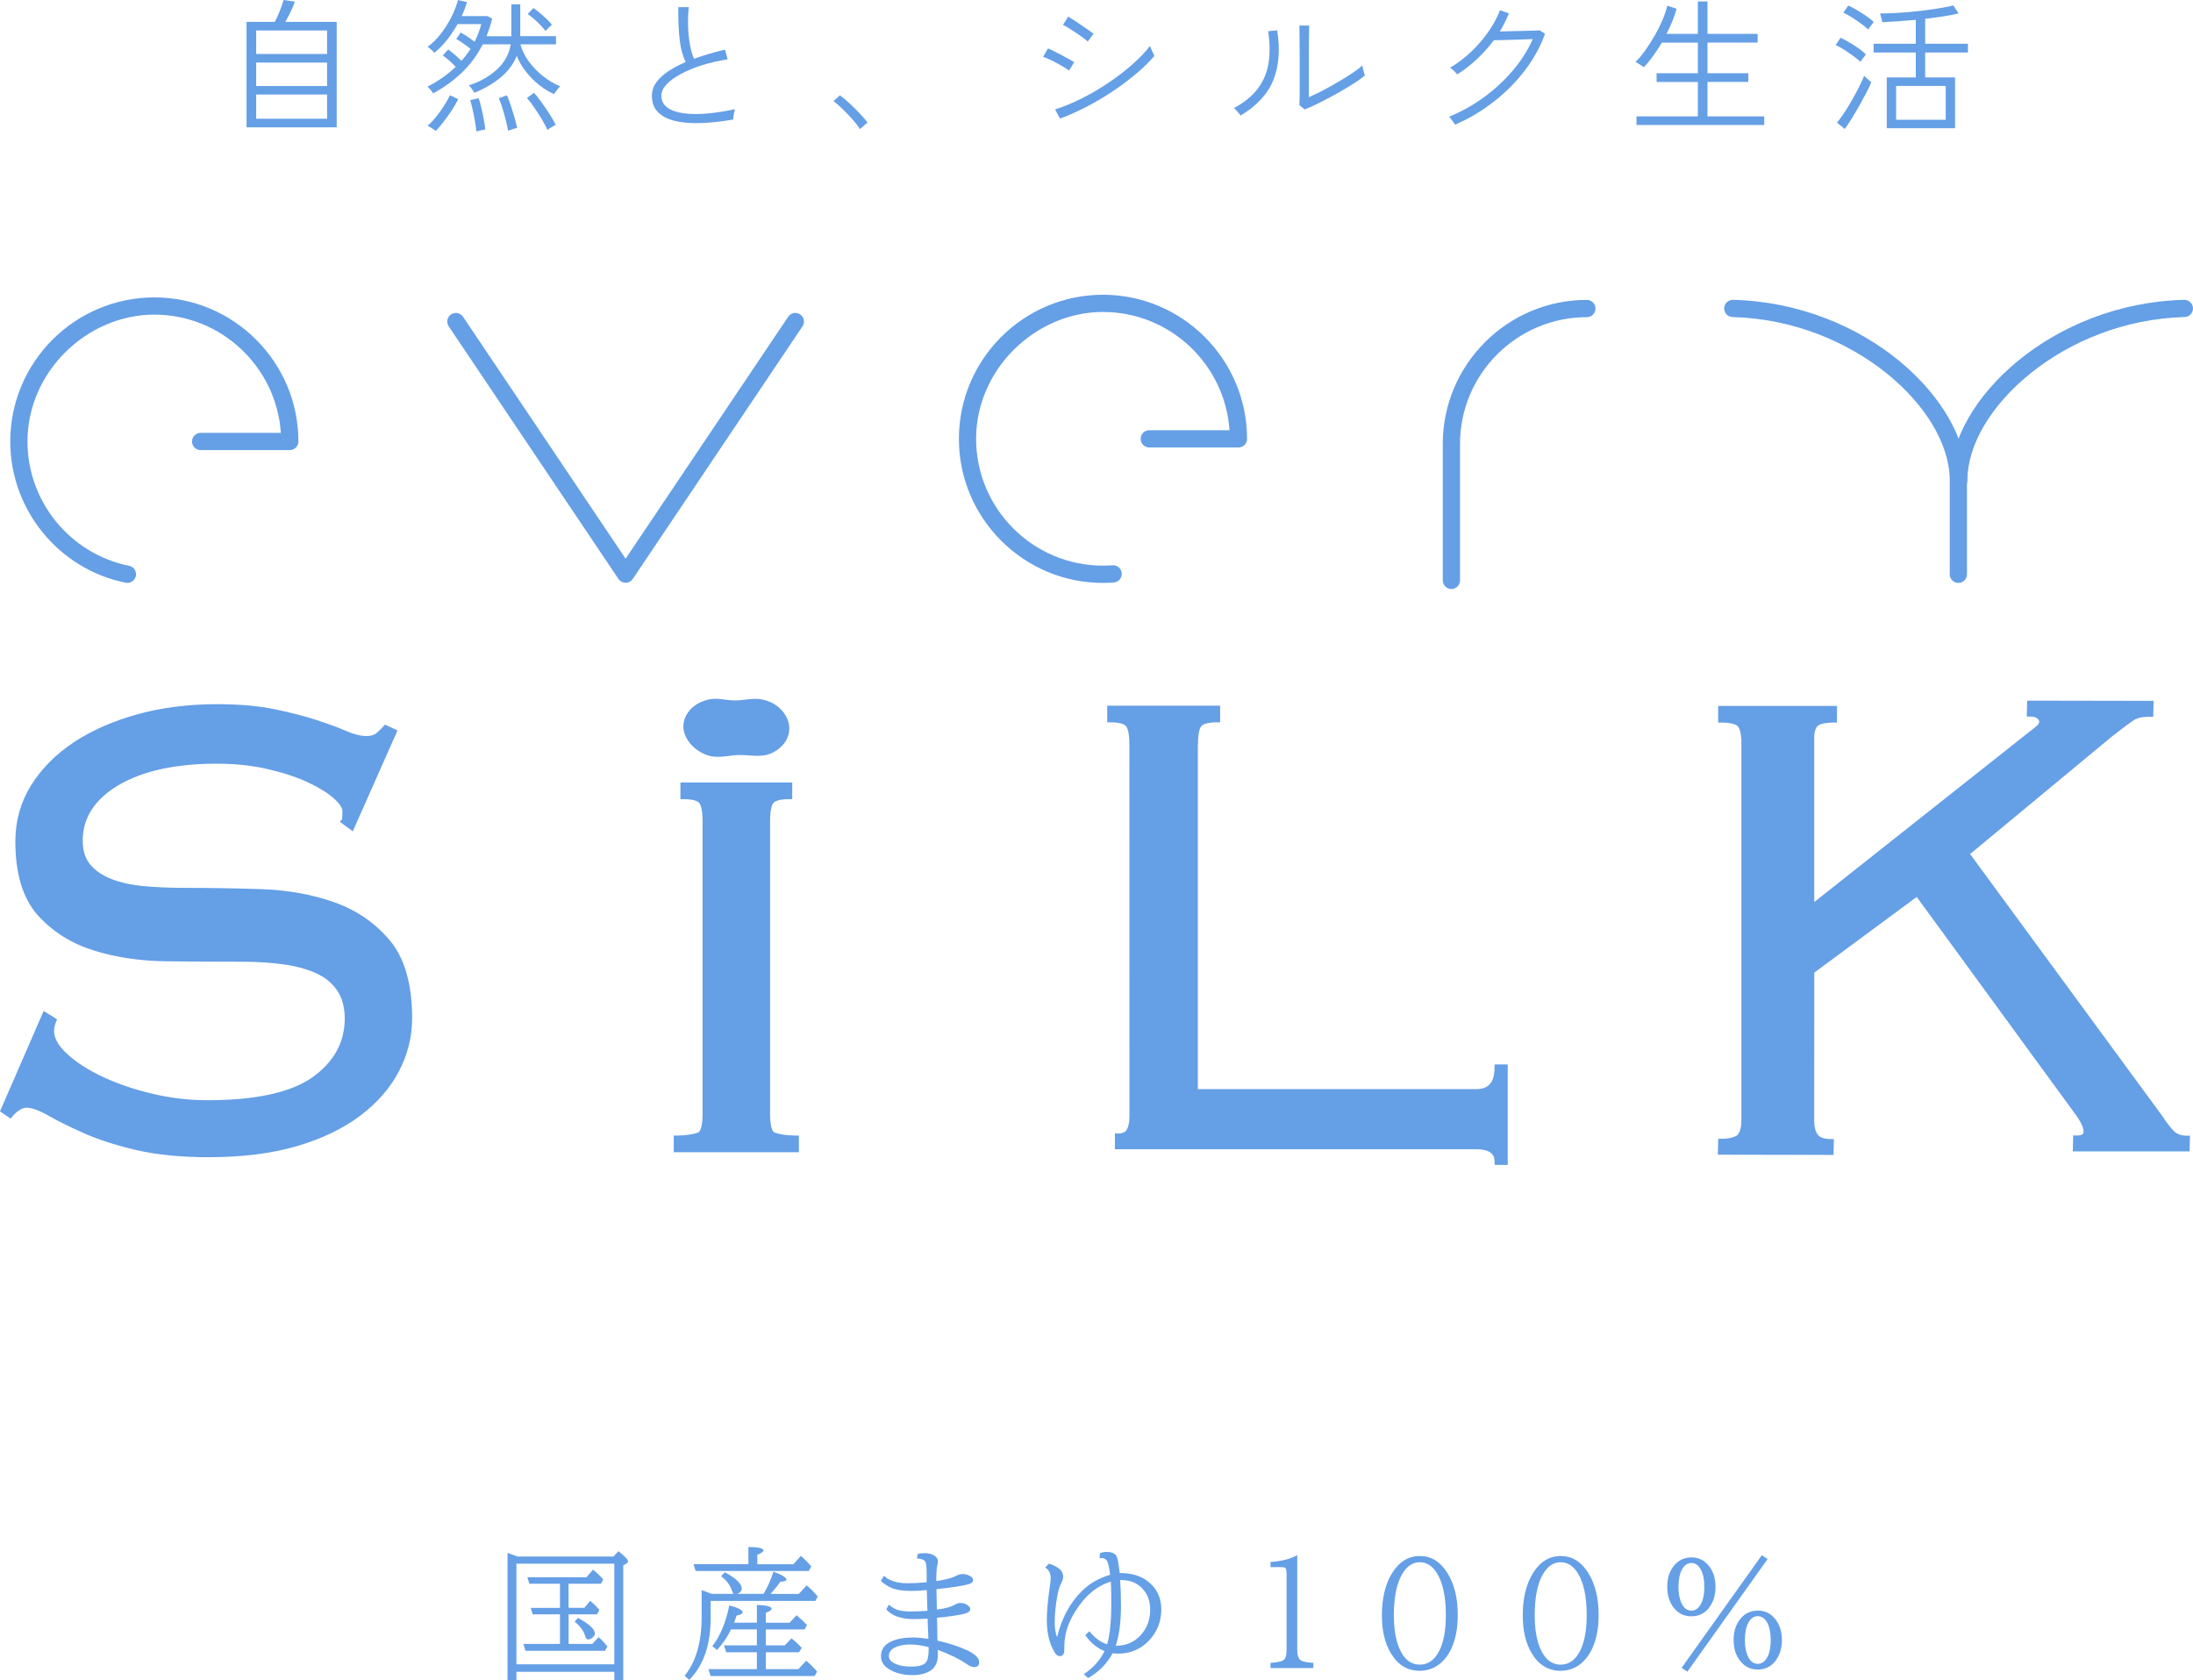 <?xml version="1.0" encoding="UTF-8"?>
<svg id="_レイヤー_1" data-name="レイヤー_1" xmlns="http://www.w3.org/2000/svg" version="1.1" viewBox="0 0 792.6 607.28">
  <!-- Generator: Adobe Illustrator 29.1.0, SVG Export Plug-In . SVG Version: 2.1.0 Build 142)  -->
  <defs>
    <style>
      .st0 {
        fill: #659fe6;
      }
    </style>
  </defs>
  <g>
    <path class="st0" d="M89.11,46.02V7.91h10.17c.42-.7.85-1.57,1.29-2.61.44-1.04.83-2.05,1.19-3.03.35-.98.6-1.74.74-2.27l4.06.58c-.28.95-.76,2.13-1.45,3.53-.69,1.41-1.34,2.67-1.98,3.8h18.56v38.11h-32.58ZM92.59,19.51h25.62v-8.49h-25.62v8.49ZM92.59,31.1h25.62v-8.49h-25.62v8.49ZM92.59,42.91h25.62v-8.75h-25.62v8.75Z"/>
    <path class="st0" d="M200.24,34c-1.72-.74-3.46-1.79-5.22-3.16-1.76-1.37-3.37-2.97-4.82-4.8-1.46-1.83-2.61-3.78-3.45-5.85-1.2,2.99-3.13,5.59-5.8,7.8-2.67,2.21-5.83,4.06-9.49,5.54-.07-.14-.24-.4-.5-.79-.26-.39-.55-.77-.84-1.16-.3-.39-.52-.63-.66-.74,4.04-1.3,7.43-3.22,10.17-5.75,2.74-2.53,4.39-5.55,4.96-9.07h-10.12c-2.04,4.01-4.61,7.47-7.72,10.39-3.11,2.92-6.51,5.36-10.2,7.33-.21-.32-.5-.72-.87-1.21-.37-.49-.76-.9-1.19-1.21,3.8-1.93,7.2-4.32,10.23-7.17-.7-.74-1.51-1.51-2.42-2.32-.92-.81-1.67-1.41-2.27-1.79l1.95-2.16c.67.46,1.47,1.09,2.4,1.9.93.81,1.73,1.55,2.4,2.21,1.19-1.34,2.28-2.78,3.27-4.32-.77-.63-1.66-1.3-2.66-2-1-.7-1.84-1.23-2.5-1.58l1.63-2.32c.7.35,1.53.85,2.48,1.5.95.65,1.79,1.26,2.53,1.82,1.02-2,1.83-4.13,2.42-6.38h-8.59c-1.09,1.97-2.35,3.86-3.77,5.67-1.42,1.81-2.96,3.38-4.61,4.72-.25-.32-.62-.7-1.13-1.16-.51-.46-.94-.79-1.29-1,1.72-1.27,3.32-2.85,4.8-4.77,1.48-1.92,2.75-3.94,3.82-6.09,1.07-2.14,1.85-4.16,2.35-6.06l3.27.74c-.25.81-.53,1.63-.84,2.48-.32.84-.69,1.71-1.11,2.58h9.38l1.63.95c-.25,1.09-.55,2.16-.9,3.22-.35,1.05-.72,2.09-1.11,3.11h8.96V1.58h3.22v11.49h12.92v2.95h-12.86c.56,2.14,1.59,4.23,3.08,6.25,1.49,2.02,3.23,3.8,5.22,5.35,1.98,1.55,4.01,2.74,6.09,3.58-.14.11-.38.35-.71.74-.33.39-.64.78-.92,1.19-.28.4-.47.69-.58.87ZM157.49,47.34c-.14-.14-.41-.34-.82-.61-.4-.26-.81-.53-1.21-.79-.4-.26-.71-.43-.92-.5.67-.53,1.4-1.25,2.19-2.16.79-.91,1.56-1.9,2.32-2.95.75-1.05,1.45-2.1,2.08-3.14.63-1.04,1.12-1.96,1.48-2.77l3,1.42c-.63,1.3-1.42,2.65-2.35,4.06-.93,1.41-1.9,2.76-2.9,4.06-1,1.3-1.96,2.43-2.87,3.37ZM172.19,47.5c-.07-.7-.18-1.57-.34-2.61-.16-1.04-.35-2.11-.58-3.22-.23-1.11-.46-2.15-.69-3.14-.23-.98-.45-1.76-.66-2.32l3.06-.74c.35.98.69,2.15,1,3.51.32,1.35.61,2.72.87,4.11.26,1.39.45,2.63.55,3.72-.18,0-.49.05-.95.16-.46.11-.91.2-1.34.29-.44.09-.75.17-.92.24ZM183.64,47.24c-.18-1.05-.46-2.34-.84-3.85-.39-1.51-.81-3-1.27-4.45-.46-1.46-.88-2.61-1.26-3.45l2.95-1.05c.46,1.02.92,2.25,1.4,3.69.47,1.44.92,2.88,1.34,4.32.42,1.44.74,2.71.95,3.8-.18,0-.49.07-.95.21-.46.14-.91.29-1.37.45s-.77.27-.95.34ZM197.87,46.97c-.35-.77-.82-1.69-1.4-2.74-.58-1.05-1.23-2.14-1.95-3.24-.72-1.11-1.43-2.15-2.13-3.14-.7-.98-1.35-1.79-1.95-2.43l2.58-1.9c.88,1.02,1.83,2.24,2.85,3.66,1.02,1.42,1.98,2.85,2.9,4.27.91,1.42,1.62,2.66,2.11,3.72-.18.03-.47.18-.9.42-.42.25-.84.5-1.26.76-.42.26-.7.47-.84.61ZM197.18,11.18c-.53-.67-1.16-1.39-1.9-2.16-.74-.77-1.51-1.51-2.32-2.21-.81-.7-1.56-1.28-2.27-1.74l2.11-2.16c.67.46,1.42,1.04,2.27,1.74.84.7,1.66,1.43,2.45,2.19.79.76,1.45,1.45,1.98,2.08-.14.11-.38.32-.71.63-.33.32-.66.63-.98.95-.32.32-.53.55-.63.69Z"/>
    <path class="st0" d="M265.03,43.18c-2.99.53-5.92.91-8.8,1.13-2.88.23-5.56.25-8.04.05-2.48-.19-4.66-.65-6.54-1.37-1.88-.72-3.36-1.77-4.43-3.14-1.07-1.37-1.61-3.11-1.61-5.22,0-1.76.52-3.36,1.56-4.82,1.04-1.46,2.48-2.8,4.32-4.03,1.85-1.23,3.96-2.35,6.35-3.37-1.05-2.04-1.77-4.63-2.16-7.78-.39-3.14-.56-7.16-.53-12.05h3.8c-.25,2.21-.33,4.5-.26,6.85.07,2.35.29,4.57.66,6.64.37,2.07.87,3.8,1.5,5.17,1.76-.63,3.58-1.23,5.46-1.79,1.88-.56,3.79-1.07,5.72-1.53l.95,3.53c-3.27.49-6.34,1.2-9.23,2.11-2.88.91-5.42,1.96-7.62,3.14-2.2,1.18-3.93,2.43-5.19,3.77-1.27,1.34-1.9,2.69-1.9,4.06,0,1.86.72,3.31,2.16,4.35,1.44,1.04,3.41,1.72,5.9,2.06,2.5.33,5.33.36,8.51.08,3.18-.28,6.53-.81,10.04-1.58-.18.49-.33,1.12-.45,1.87-.12.76-.18,1.38-.18,1.87Z"/>
    <path class="st0" d="M310.79,46.66c-.6-1.02-1.47-2.17-2.61-3.45-1.14-1.28-2.34-2.53-3.58-3.74-1.25-1.21-2.36-2.19-3.35-2.93l2.32-2.11c1.05.77,2.23,1.77,3.53,2.98,1.3,1.21,2.54,2.44,3.72,3.69,1.18,1.25,2.08,2.31,2.71,3.19l-2.74,2.37Z"/>
    <path class="st0" d="M386.39,25.52c-.42-.35-1.03-.76-1.82-1.24-.79-.47-1.66-.97-2.61-1.48-.95-.51-1.86-.97-2.74-1.37-.88-.4-1.62-.69-2.21-.87l1.74-3.06c.63.25,1.4.6,2.29,1.05.9.46,1.82.93,2.77,1.42.95.49,1.82.97,2.61,1.42.79.46,1.4.81,1.82,1.05l-1.84,3.06ZM383.12,42.86l-1.79-3.32c3.2-1.02,6.47-2.37,9.81-4.06s6.56-3.58,9.67-5.69,5.95-4.3,8.51-6.56c2.57-2.27,4.67-4.47,6.33-6.62.07.21.21.57.42,1.08.21.51.44,1.01.69,1.5.25.49.4.83.47,1-1.76,2.07-3.91,4.19-6.46,6.35-2.55,2.16-5.34,4.26-8.38,6.3-3.04,2.04-6.2,3.92-9.49,5.64-3.29,1.72-6.55,3.18-9.78,4.38ZM393.14,15.02c-.28-.28-.81-.71-1.58-1.29-.77-.58-1.65-1.19-2.64-1.85-.98-.65-1.91-1.25-2.77-1.79-.86-.54-1.52-.9-1.98-1.08l1.9-3c.56.32,1.28.76,2.16,1.34.88.58,1.78,1.19,2.71,1.82.93.63,1.78,1.22,2.56,1.77.77.55,1.35.96,1.74,1.24l-2.11,2.85Z"/>
    <path class="st0" d="M448.38,41.75c-.11-.18-.32-.45-.63-.82s-.64-.74-.97-1.11c-.33-.37-.61-.62-.82-.76,3.8-2.04,6.7-4.42,8.72-7.14,2.02-2.72,3.29-5.81,3.82-9.25.53-3.44.47-7.24-.16-11.39l3.27-.32c1.09,6.96.62,12.95-1.4,17.98-2.02,5.03-5.97,9.3-11.83,12.81ZM471.53,39.54l-1.9-1.53c.04-.53.06-1.45.08-2.77.02-1.32.03-2.8.03-4.45v-8.8c0-1.3,0-2.75-.03-4.35-.02-1.6-.03-3.15-.03-4.67s-.02-2.76-.05-3.74h3.53c0,.53,0,1.31-.03,2.35-.02,1.04-.04,2.19-.05,3.45-.02,1.27-.03,2.5-.03,3.72v16.37c1.48-.63,3.15-1.44,5.04-2.42,1.88-.98,3.77-2.04,5.67-3.16,1.9-1.12,3.62-2.21,5.17-3.24,1.55-1.04,2.71-1.94,3.48-2.71,0,.25.06.64.18,1.19.12.55.26,1.06.42,1.56.16.49.25.81.29.95-.92.77-2.07,1.62-3.48,2.53-1.41.91-2.94,1.85-4.61,2.82-1.67.97-3.35,1.9-5.03,2.79-1.69.9-3.28,1.71-4.77,2.42-1.49.72-2.79,1.29-3.87,1.71Z"/>
    <path class="st0" d="M525.88,45.07c-.07-.18-.26-.47-.55-.87-.3-.4-.6-.81-.9-1.21-.3-.4-.54-.68-.71-.82,4.43-1.79,8.61-4.12,12.55-6.99,3.94-2.86,7.43-6.1,10.49-9.7,3.06-3.6,5.46-7.39,7.22-11.36-.98.04-2.17.08-3.56.13-1.39.05-2.79.1-4.19.13-1.41.04-2.68.07-3.82.11-1.14.04-1.98.05-2.5.05-1.76,2.35-3.75,4.59-5.98,6.7-2.23,2.11-4.65,3.99-7.25,5.64-.11-.14-.33-.39-.66-.74-.33-.35-.69-.69-1.05-1.03-.37-.33-.66-.55-.87-.66,2.71-1.58,5.24-3.49,7.59-5.72,2.35-2.23,4.44-4.65,6.25-7.25,1.81-2.6,3.21-5.2,4.19-7.8l3.22,1.16c-.46,1.13-.96,2.23-1.5,3.32-.55,1.09-1.13,2.16-1.77,3.22,1.13-.03,2.46-.07,4.01-.11,1.55-.03,3.08-.07,4.61-.11,1.53-.03,2.83-.07,3.9-.11,1.07-.03,1.7-.07,1.87-.11l1.95,1.27c-1.69,4.67-4.13,9.1-7.33,13.28-3.2,4.18-6.94,7.94-11.23,11.28-4.29,3.34-8.94,6.1-13.97,8.28Z"/>
    <path class="st0" d="M591.46,45.18v-3.11h22.19v-12.44h-14.92v-3.16h14.92v-11.07h-13.02c-1.02,1.72-2.09,3.36-3.22,4.9-1.13,1.55-2.21,2.88-3.27,4.01-.11-.11-.38-.3-.82-.58-.44-.28-.88-.56-1.32-.84-.44-.28-.75-.46-.92-.53,1.09-.98,2.23-2.31,3.43-3.98,1.19-1.67,2.35-3.48,3.48-5.43,1.12-1.95,2.09-3.88,2.9-5.8.81-1.92,1.37-3.61,1.69-5.09l3.37,1.11c-.39,1.44-.89,2.93-1.5,4.45-.62,1.53-1.33,3.07-2.14,4.61h11.33V.53h3.48v11.7h18.13v3.16h-18.13v11.07h14.76v3.16h-14.76v12.44h20.51v3.11h-46.18Z"/>
    <path class="st0" d="M672.43,22.35c-.63-.6-1.5-1.3-2.61-2.11-1.11-.81-2.24-1.58-3.4-2.32-1.16-.74-2.14-1.28-2.95-1.63l1.74-2.64c.91.42,1.95.97,3.11,1.63,1.16.67,2.28,1.39,3.37,2.16,1.09.77,1.98,1.51,2.69,2.21-.07.11-.26.35-.55.74-.3.39-.59.77-.87,1.16-.28.39-.46.65-.53.79ZM666.74,46.6l-2.79-2.27c.74-.91,1.59-2.09,2.56-3.53.97-1.44,1.92-3,2.87-4.67.95-1.67,1.81-3.28,2.58-4.82.77-1.55,1.37-2.85,1.79-3.9.14.14.39.38.74.71.35.33.71.65,1.08.95.37.3.62.5.76.61-.35.95-.92,2.18-1.71,3.69-.79,1.51-1.66,3.11-2.61,4.8-.95,1.69-1.9,3.29-2.85,4.8-.95,1.51-1.76,2.72-2.42,3.64ZM675.23,10.65c-.63-.6-1.5-1.3-2.61-2.11-1.11-.81-2.24-1.58-3.4-2.32-1.16-.74-2.16-1.28-3-1.63l1.79-2.58c.88.39,1.91.92,3.08,1.61,1.18.69,2.33,1.42,3.45,2.19,1.12.77,2.02,1.49,2.69,2.16-.11.11-.31.35-.61.74-.3.39-.59.77-.87,1.16-.28.39-.46.65-.53.79ZM681.92,46.34v-18.35h10.49v-9.01h-15.24v-3.16h15.24V7.17c-2.25.21-4.44.39-6.56.53-2.13.14-3.96.25-5.51.32-.04-.18-.12-.48-.24-.92-.12-.44-.24-.89-.34-1.34-.11-.46-.19-.76-.26-.9,1.86,0,4-.07,6.41-.21,2.41-.14,4.87-.35,7.38-.63,2.51-.28,4.88-.6,7.09-.95,2.21-.35,4.08-.72,5.59-1.11l1.9,2.9c-1.44.35-3.22.69-5.35,1.03-2.13.33-4.37.64-6.72.92v9.01h15.45v3.16h-15.45v9.01h10.81v18.35h-24.67ZM685.3,43.28h17.92v-12.23h-17.92v12.23Z"/>
  </g>
  <g>
    <path class="st0" d="M186.65,604.16v3.12h-3.22v-46.06c.79.24,1.99.67,3.58,1.29h34.72l1.8-1.93c2.3,1.83,3.45,3.04,3.45,3.63,0,.3-.18.57-.53.79l-1.19.74v41.55h-3.22v-3.12h-35.38ZM186.65,601.47h35.38v-36.37h-35.38v36.37ZM205.52,581.06h5.66l2.13-2.54c1.1.88,2.21,1.99,3.32,3.32l-.84,1.55h-10.27v10.7h8.57l2.23-2.43c1,.78,2.07,1.9,3.22,3.37l-.89,1.55h-28.71l-.79-2.49h13.24v-10.7h-9.87l-.69-2.33h10.55v-8.73h-11.06l-.74-2.33h21.41l2.33-2.76c1.47,1.18,2.71,2.37,3.7,3.55l-.84,1.55h-11.69v8.73ZM208.9,584.68c4.06,2.2,6.09,4.08,6.09,5.66,0,.56-.29,1.05-.86,1.47-.61.46-1.13.68-1.57.68-.47,0-.83-.42-1.07-1.27-.52-1.81-1.79-3.54-3.8-5.2l1.22-1.34Z"/>
    <path class="st0" d="M256.85,578.54v5.99c0,4.75-.59,8.95-1.78,12.61-1.23,3.8-3.22,7.13-5.96,9.97l-1.67-1.5c4.09-5.04,6.14-12.11,6.14-21.21v-9.74c.61.17,1.82.62,3.63,1.34h7.89c-.2-.24-.37-.58-.51-1.04-.63-2.05-1.95-3.83-3.96-5.35l1.34-1.4c4.07,2.15,6.11,4.13,6.11,5.94,0,.76-.53,1.38-1.6,1.85h9.49c1.4-2.3,2.6-4.98,3.58-8.04,3.11,1.18,4.67,2.14,4.67,2.87,0,.47-.75.74-2.23.81-.73,1.12-1.77,2.43-3.12,3.96l-.36.41h10.22l2.82-3.07c1.4,1.15,2.73,2.49,3.98,4.01l-.81,1.6h-37.87ZM270.49,565.3v-6.24c3.64.05,5.45.47,5.45,1.27,0,.46-.74.96-2.23,1.5v3.47h13.04l2.69-3.02c1.2,1.01,2.47,2.28,3.8,3.8l-.94,1.65h-40.89l-.74-2.44h19.81ZM276.78,588.84v5.78h6.85l2.44-2.56c1.35,1.08,2.59,2.23,3.7,3.45l-.99,1.6h-12v6.09h11.79l2.79-3.02c1.44,1.17,2.76,2.47,3.96,3.91l-.89,1.6h-37.62l-.76-2.49h17.5v-6.09h-11.06l-.84-2.49h11.9v-5.78h-9.33c-1.32,2.77-3.01,5.25-5.07,7.43l-1.7-1.34c2.84-3.67,4.89-8.59,6.14-14.76,3.21.86,4.82,1.69,4.82,2.49,0,.51-.73.9-2.18,1.17-.24.71-.54,1.57-.91,2.59h8.24v-6.44c3.55.14,5.33.61,5.33,1.42,0,.44-.7.92-2.11,1.45v3.58h8.62l2.49-2.71c1.37,1.13,2.63,2.32,3.78,3.55l-.91,1.6h-13.98Z"/>
    <path class="st0" d="M331.68,561.58c.79-.2,1.6-.3,2.41-.3,1.44,0,2.6.28,3.5.84.95.59,1.42,1.3,1.42,2.13,0,.37-.07.79-.2,1.24-.27.86-.41,2.83-.41,5.91,1.35-.22,2.54-.45,3.58-.68,1.47-.32,2.79-.79,3.96-1.4.57-.32,1.26-.48,2.05-.48.86,0,1.71.23,2.54.68.78.41,1.17.91,1.17,1.52,0,.68-.59,1.18-1.78,1.52-1.83.52-5.65,1.11-11.46,1.75v.36l.05,2.05.03,2.13.05,2.21.03.61c2.86-.32,5-.9,6.42-1.72.74-.44,1.44-.66,2.08-.66,1.23,0,2.27.42,3.12,1.27.29.29.43.61.43.96,0,.73-.64,1.27-1.93,1.62-1.98.54-5.34,1.04-10.07,1.5v.58l.05,2.26.05,2.31.03,2.33.03.79c4.5,1.03,8.13,2.22,10.91,3.58,2.77,1.34,4.16,2.74,4.16,4.21,0,1.18-.62,1.78-1.85,1.78-.66,0-1.49-.34-2.49-1.01-2.89-1.96-6.43-3.7-10.63-5.23,0,.17,0,.42.03.76.02.36.03.65.03.89,0,2.67-.85,4.59-2.54,5.76-1.66,1.15-3.87,1.72-6.65,1.72-2.96,0-5.53-.57-7.71-1.7-2.45-1.25-3.68-2.95-3.68-5.1,0-2.45,1.24-4.24,3.73-5.38,2.1-.95,4.69-1.42,7.79-1.42,1.54,0,3.42.17,5.63.51l-.03-.38-.08-2.08-.1-2.13-.08-2.13-.03-.61c-1.67.12-3.33.18-4.97.18-4.57,0-7.88-1.17-9.94-3.5l.94-1.75c.9.85,1.85,1.45,2.87,1.83,1.18.44,2.84.66,4.97.66,1.78,0,3.8-.08,6.09-.25-.08-2.03-.16-4.52-.23-7.48-1.88.2-3.77.3-5.68.3-2.96,0-5.33-.36-7.1-1.09-1.34-.56-2.61-1.4-3.83-2.54l1.14-1.83c1.83,1.79,4.69,2.69,8.6,2.69,2.21,0,4.49-.12,6.82-.36v-2.84c0-2.59-.16-4.13-.48-4.62-.49-.71-1.5-1.08-3.04-1.12l.3-1.65ZM335.64,595.24c-2.5-.63-4.73-.94-6.67-.94-2.13,0-3.92.34-5.38,1.01-1.56.74-2.33,1.79-2.33,3.15,0,1.23.85,2.2,2.54,2.89,1.47.63,3.31.94,5.5.94,2.72,0,4.5-.5,5.33-1.5.68-.81,1.01-2.42,1.01-4.82v-.74Z"/>
    <path class="st0" d="M397.57,561.3c.79-.3,1.56-.46,2.31-.46,1.5,0,2.59.33,3.25.99.52.52.9,1.7,1.14,3.53.07.51.21,1.55.43,3.12,4.11-.02,7.45.95,10.02,2.89,3.33,2.54,5,5.95,5,10.25s-1.51,8.24-4.52,11.34c-3.03,3.09-6.71,4.64-11.03,4.64-.51,0-1.19-.04-2.05-.13-1.98,3.7-4.93,6.7-8.85,8.98l-1.55-1.45c3.36-2.22,5.86-4.99,7.48-8.32-2.81-1.13-5.12-3.05-6.92-5.76l1.42-1.42c1.94,2.4,4.09,3.98,6.44,4.74,1-3.33,1.5-8.27,1.5-14.81,0-3.33-.05-5.94-.15-7.84-5.04,1.51-9.29,5.03-12.76,10.58-2.05,3.26-3.3,6.37-3.75,9.31-.22,1.29-.33,2.77-.33,4.46v.33c0,1.49-.54,2.23-1.62,2.23-.63,0-1.17-.34-1.62-1.01-2.05-3.09-3.07-7.17-3.07-12.23,0-2.91.37-6.93,1.12-12.07.19-1.27.28-2.23.28-2.89,0-1.78-.66-3.04-1.98-3.8l1.34-1.4c1.15.3,2.27.82,3.35,1.55,1.2.8,1.8,1.85,1.8,3.17,0,.68-.25,1.48-.74,2.41-.54,1.03-.98,2.44-1.32,4.24-.66,3.52-.99,6.83-.99,9.94,0,2.06.29,3.82.86,5.28,1.61-6.78,4.56-12.31,8.85-16.59,2.79-2.81,6.23-4.8,10.32-5.99-.17-1.66-.42-3.03-.76-4.11-.37-1.28-1.12-1.93-2.23-1.93-.22,0-.51.02-.86.05l.2-1.83ZM404.85,571.01c.2,2.82.3,5.9.3,9.23,0,5.92-.63,10.75-1.9,14.51,3.72.03,6.76-1.28,9.13-3.93,2.21-2.49,3.32-5.53,3.32-9.13,0-3.11-.94-5.65-2.82-7.61-1.93-2.05-4.47-3.07-7.63-3.07h-.41Z"/>
    <path class="st0" d="M459.19,566.34v-1.85c4.19-.32,7.42-1.16,9.66-2.51v34.24c0,2.1.5,3.41,1.5,3.93.81.41,2.25.67,4.31.79v1.88h-15.47v-1.88c2.69-.17,4.35-.57,4.97-1.22.56-.59.84-1.76.84-3.5v-27.27c0-1.3-.16-2.08-.48-2.33-.24-.19-.8-.28-1.7-.28h-3.63Z"/>
    <path class="st0" d="M513.23,562.34c4.01,0,7.29,2,9.84,6.01,2.54,3.99,3.8,9.11,3.8,15.37,0,4.68-.77,8.69-2.31,12.02-.86,1.88-1.94,3.44-3.22,4.69-2.3,2.25-5.04,3.37-8.22,3.37-4.45,0-7.93-2.12-10.45-6.37-2.15-3.58-3.22-8.15-3.22-13.7,0-6.22,1.25-11.33,3.75-15.32,2.55-4.06,5.89-6.09,10.02-6.09ZM513.13,564.57c-2.57,0-4.69,1.44-6.37,4.31-2,3.45-2.99,8.4-2.99,14.84,0,4.85.64,8.8,1.93,11.85,1.67,4.01,4.17,6.01,7.48,6.01,2.98,0,5.31-1.67,7-5,1.59-3.13,2.38-7.42,2.38-12.89,0-6.59-1.06-11.63-3.17-15.09-1.64-2.69-3.73-4.03-6.26-4.03Z"/>
    <path class="st0" d="M564.14,562.34c4.01,0,7.29,2,9.84,6.01,2.54,3.99,3.8,9.11,3.8,15.37,0,4.68-.77,8.69-2.31,12.02-.86,1.88-1.94,3.44-3.22,4.69-2.3,2.25-5.04,3.37-8.22,3.37-4.45,0-7.93-2.12-10.45-6.37-2.15-3.58-3.22-8.15-3.22-13.7,0-6.22,1.25-11.33,3.75-15.32,2.55-4.06,5.89-6.09,10.02-6.09ZM564.04,564.57c-2.57,0-4.69,1.44-6.37,4.31-2,3.45-2.99,8.4-2.99,14.84,0,4.85.64,8.8,1.93,11.85,1.67,4.01,4.17,6.01,7.48,6.01,2.98,0,5.31-1.67,7-5,1.59-3.13,2.38-7.42,2.38-12.89,0-6.59-1.06-11.63-3.17-15.09-1.64-2.69-3.73-4.03-6.26-4.03Z"/>
    <path class="st0" d="M611.36,562.82c2.67,0,4.84,1.12,6.49,3.35,1.45,1.96,2.18,4.4,2.18,7.31,0,2.37-.5,4.45-1.5,6.24-1.62,2.93-4.03,4.39-7.23,4.39-2.71,0-4.89-1.11-6.54-3.32-1.45-1.96-2.18-4.4-2.18-7.33s.66-5.13,1.98-7.03c1.67-2.4,3.94-3.6,6.8-3.6ZM611.28,564.85c-1.4,0-2.54.8-3.4,2.38-.83,1.56-1.24,3.64-1.24,6.24,0,2.37.36,4.32,1.07,5.86.85,1.83,2.05,2.74,3.63,2.74,1.17,0,2.16-.57,2.97-1.7,1.12-1.57,1.67-3.86,1.67-6.87,0-2.67-.43-4.79-1.29-6.34-.85-1.54-1.98-2.31-3.4-2.31ZM636.77,562.03l2.08,1.4-28.99,40.69-2.08-1.4,28.99-40.69ZM635.35,582.05c2.67,0,4.84,1.12,6.49,3.35,1.45,1.96,2.18,4.4,2.18,7.31,0,2.38-.5,4.46-1.5,6.24-1.62,2.93-4.04,4.39-7.25,4.39-2.69,0-4.86-1.12-6.52-3.35-1.45-1.94-2.18-4.38-2.18-7.31s.66-5.13,1.98-7.03c1.67-2.4,3.94-3.6,6.8-3.6ZM635.28,584.07c-1.4,0-2.54.79-3.4,2.38-.83,1.56-1.24,3.64-1.24,6.24,0,2.37.36,4.32,1.07,5.86.85,1.83,2.05,2.74,3.63,2.74,1.17,0,2.16-.57,2.97-1.7,1.12-1.57,1.67-3.86,1.67-6.87,0-2.65-.43-4.77-1.29-6.34-.85-1.54-1.98-2.31-3.4-2.31Z"/>
  </g>
  <g>
    <path class="st0" d="M46.07,210.66c-.21,0-.41-.02-.62-.06-24.19-4.87-41.74-26.34-41.74-51.05,0-28.71,23.36-52.07,52.07-52.07s52.07,23.36,52.07,52.07c0,1.72-1.39,3.12-3.12,3.12h-32.21c-1.72,0-3.12-1.39-3.12-3.12s1.39-3.12,3.12-3.12h28.99c-1.61-23.83-21.51-42.73-45.74-42.73s-45.84,20.56-45.84,45.84c0,21.75,15.45,40.65,36.74,44.94,1.69.34,2.78,1.98,2.44,3.67-.3,1.48-1.6,2.5-3.05,2.5Z"/>
    <path class="st0" d="M398.64,210.66c-28.71,0-52.07-23.36-52.07-52.07s23.36-52.07,52.07-52.07,52.07,23.36,52.07,52.07c0,1.72-1.39,3.12-3.12,3.12h-32.21c-1.72,0-3.12-1.39-3.12-3.12s1.39-3.12,3.12-3.12h28.99c-1.61-23.83-21.51-42.73-45.74-42.73s-45.84,20.56-45.84,45.84,20.56,45.84,45.84,45.84c1.16,0,2.31-.04,3.45-.13,1.7-.15,3.21,1.16,3.34,2.88.13,1.72-1.16,3.21-2.88,3.34-1.29.1-2.61.14-3.9.14Z"/>
    <path class="st0" d="M524.57,212.86c-1.72,0-3.12-1.39-3.12-3.12v-49.29c0-28.71,23.36-52.07,52.07-52.07,1.72,0,3.12,1.39,3.12,3.12s-1.39,3.12-3.12,3.12c-25.28,0-45.84,20.56-45.84,45.84v49.29c0,1.72-1.39,3.12-3.12,3.12Z"/>
    <path class="st0" d="M226.11,210.6c-1.04,0-2.01-.52-2.59-1.38l-61.34-91.28c-.96-1.43-.58-3.36.85-4.32,1.42-.96,3.36-.58,4.32.85l58.76,87.43,58.76-87.43c.96-1.43,2.9-1.81,4.32-.85,1.43.96,1.81,2.9.85,4.32l-61.34,91.28c-.58.86-1.55,1.38-2.59,1.38Z"/>
    <g>
      <path class="st0" d="M246.99,287.74c3.41,0,5.61.6,6.57,1.79.96,1.19,1.44,3.63,1.44,7.31v105.51c0,3.69-.48,6.12-1.44,7.31-.96,1.19-5.57,1.79-8.98,1.79v3.9h43.11v-3.9c-3.42,0-8.02-.6-8.98-1.79-.96-1.19-1.44-3.62-1.44-7.31v-105.51c0-3.68.48-6.12,1.44-7.31.96-1.19,3.15-1.79,6.57-1.79v-3.9h-38.28v3.9Z"/>
      <path class="st0" d="M288.75,416.4h-45.24v-6.03h1.06c4.29,0,7.69-.83,8.15-1.39.55-.68,1.21-2.39,1.21-6.64v-105.51c0-4.25-.66-5.95-1.21-6.64-.42-.52-1.72-1.39-5.74-1.39h-1.06v-6.02h40.41v6.02h-1.06c-4.01,0-5.32.87-5.74,1.39-.55.68-1.21,2.39-1.21,6.64v105.51c0,4.26.65,5.96,1.21,6.64.46.57,3.86,1.39,8.15,1.39h1.06v6.03ZM245.64,414.27h40.98v-1.79c-2.25-.08-7.37-.46-8.74-2.16-1.13-1.39-1.68-4-1.68-7.98v-105.51c0-3.97.55-6.57,1.68-7.97,1.07-1.33,3.15-2.04,6.33-2.17v-1.79h-36.16v1.79c3.18.12,5.26.84,6.33,2.17,1.13,1.4,1.68,4.01,1.68,7.97v105.51c0,3.97-.55,6.58-1.68,7.98-1.37,1.71-6.49,2.08-8.74,2.16v1.79Z"/>
    </g>
    <g>
      <path class="st0" d="M431.9,267.95v126.69h101.7c5.11,0,7.67-2.97,7.67-8.92h2.63v34.19h-2.63c0-3.77-2.56-5.65-7.67-5.65h-129.57v-3.57c2.04,0,3.43-.64,4.16-1.93.73-1.29,1.1-3.02,1.1-5.2v-134.99l-.02.48c0-3.68-.48-6.12-1.44-7.31-.96-1.19-3.15-1.79-6.57-1.79v-3.9h38.69v3.9c-3.42,0-5.61.6-6.57,1.79-.96,1.19-1.44,3.63-1.44,7.31"/>
      <path class="st0" d="M544.95,420.98h-4.76v-1.06c0-1.97-.68-4.59-6.6-4.59h-130.64v-5.69h1.06c1.65,0,2.7-.46,3.23-1.39.64-1.12.96-2.69.96-4.68l-.02-134.5c0-4.25-.66-5.96-1.21-6.64-.42-.52-1.72-1.39-5.74-1.39h-1.06v-6.02h40.81v6.02h-1.06c-4.02,0-5.32.87-5.74,1.39-.55.68-1.21,2.39-1.21,6.64h-.03v124.52h100.63c4.5,0,6.6-2.5,6.6-7.86v-1.06h4.76v36.32ZM542.26,418.85h.57v-32.07h-.53c-.39,7.34-4.9,8.92-8.7,8.92h-102.76l.04-127.75c.1-3.35.64-5.61,1.66-6.87,1.07-1.33,3.15-2.04,6.33-2.17v-1.79h-36.56v1.79c3.18.12,5.26.84,6.33,2.17,1.08,1.34,1.63,3.79,1.68,7.49h.02v134.99c0,2.39-.4,4.27-1.23,5.73-.79,1.39-2.14,2.2-4.02,2.41v1.49h128.51c6.39,0,8.31,2.87,8.67,5.65Z"/>
    </g>
    <path class="st0" d="M278.22,253.62c-.88-.36-1.79-.63-2.71-.83-3.21-.69-6.6.34-9.91.34-3.09,0-6.21-1.03-9.24-.39-3.03.64-6.05,2.19-7.85,4.95-4.62,7.05,2.19,14.22,8.29,15.56,3.4.74,6.9-.33,10.36-.39,3.67-.07,7.43.89,10.92-.36,3.49-1.26,6.74-4.34,7.15-8.37.47-4.66-3.03-8.87-7.01-10.5Z"/>
    <g>
      <path class="st0" d="M654.63,265.35v62.84l79.33-62.79c1.35-1.03,2.38-1.85,3.06-2.47.69-.63,1.04-1.37,1.04-2.21,0-.64-.35-1.27-1.04-1.9-.7-.63-1.84-.95-3.41-.95l.09-3.62,43.58.08-.09,3.62c-.18,0-.36,0-.54,0-2.58,0-4.66.52-6.12,1.49-1.57,1.04-4.22,3.01-7.87,5.86l-52.07,43.16,70.14,95.59c1.77,2.72,3.25,4.59,4.52,5.71,1.28,1.14,3.01,1.72,5.16,1.72l-.09,3.54h-40.08l.09-3.62c.1,0,.2,0,.3,0,2.28,0,3.48-.86,3.48-2.47,0-1.87-1.24-4.4-3.8-7.74l-57.34-78.55-38.31,28.3-.03,54.27c0,2.26.5,4.09,1.47,5.43.98,1.36,2.87,2.04,5.61,2.04l-.09,3.62-39.67-.08.09-3.62c.13,0,.26,0,.4,0,2.44,0,5.59-.68,6.52-1.97.97-1.34,1.47-3.17,1.47-5.43v-139.86l.05,3.82c0-3.68-.51-6.12-1.52-7.31-1.01-1.19-3.33-1.79-6.93-1.79v-3.9h40.82v3.9c-3.61,0-5.91.6-6.93,1.79-1.01,1.19-1.52,3.63-1.52,7.31"/>
      <path class="st0" d="M662.66,417.37l-41.8-.08.15-5.76,1.43.02c2.42,0,5.07-.71,5.66-1.53.84-1.16,1.27-2.77,1.27-4.81v-137.96c-.17-2.86-.73-4.13-1.21-4.7-.45-.53-1.84-1.42-6.12-1.42h-1.06v-6.02h42.95v6.02h-1.06c-4.28,0-5.67.89-6.12,1.42-.37.43-.79,1.29-1.04,2.97v60.47l77.61-61.42c1.35-1.02,2.36-1.84,3.01-2.42.47-.42.69-.89.69-1.42,0-.4-.38-.82-.7-1.11-.48-.44-1.42-.67-2.7-.67h-1.09l.14-5.75,45.7.08-.14,5.77-1.58-.03c-2.32,0-4.23.45-5.53,1.31-1.55,1.03-4.18,2.98-7.8,5.81l-51.28,42.5,69.55,94.79c1.76,2.69,3.17,4.48,4.37,5.55,1.08.96,2.58,1.45,4.46,1.45h1.09l-.14,5.67h-42.21l.14-5.79,1.34.05c2.42,0,2.42-.99,2.42-1.41,0-1.61-1.21-3.99-3.58-7.1l-56.73-77.71-37.02,27.35-.03,53.74c0,2.04.43,3.65,1.27,4.81.77,1.06,2.37,1.6,4.75,1.6h1.09l-.14,5.74ZM623.04,415.16l37.54.07.04-1.52c-2.53-.18-4.33-1-5.38-2.44-1.11-1.53-1.67-3.57-1.67-6.06l.03-54.81,39.6-29.26,57.97,79.42c2.73,3.56,4,6.23,4,8.37,0,1-.39,3.23-3.81,3.51l-.04,1.51h37.95l.04-1.46c-1.93-.17-3.54-.83-4.78-1.95-1.33-1.19-2.87-3.13-4.7-5.92l-70.7-96.35,52.84-43.8c3.69-2.88,6.36-4.87,7.96-5.93,1.58-1.04,3.66-1.59,6.21-1.66l.04-1.49-41.45-.07-.04,1.54c1.31.14,2.33.53,3.04,1.17.92.84,1.39,1.75,1.39,2.69,0,1.13-.48,2.17-1.39,3-.71.64-1.73,1.47-3.13,2.53l-81.04,64.14v-61.22h-.23c0-1.44.07-2.7.23-3.78v-.04c.28-1.91.79-3.29,1.55-4.18,1.12-1.32,3.31-2.03,6.67-2.14v-1.79h-38.69v1.79c3.36.12,5.55.82,6.68,2.14.76.89,1.27,2.27,1.54,4.16h.18l.04,2.76c.01.35.01.7.01,1.07h-.05v136.04c0,2.49-.56,4.53-1.67,6.06-1.24,1.71-4.65,2.29-6.74,2.39l-.04,1.5Z"/>
    </g>
    <g>
      <path class="st0" d="M120.43,327.07c-7.94-2.8-16.74-4.38-26.15-4.68-9.47-.3-18.68-.45-27.38-.45-5.23,0-10.18-.2-14.71-.61-4.58-.4-8.66-1.28-12.13-2.6-3.49-1.34-6.27-3.21-8.24-5.57-1.99-2.36-3-5.53-3-9.43,0-8.56,4.52-15.58,13.43-20.87,8.87-5.27,21.02-7.94,36.11-7.94,6.7,0,12.98.67,18.67,1.98,5.68,1.32,10.64,2.96,14.75,4.88,4.11,1.93,7.34,3.94,9.59,5.98,2.29,2.07,3.45,3.88,3.45,5.37,0,2.11-.11,3.41-.4,3.71l2.65,1.95,15.19-34.28-2.85-1.35c-.88.95-1.78,1.83-2.68,2.6-1,.87-2.58,1.31-4.72,1.31-1.92,0-4.32-.62-7.15-1.85-2.75-1.19-6.31-2.52-10.59-3.93-4.28-1.41-9.39-2.73-15.19-3.93-5.82-1.2-12.8-1.81-20.74-1.81-10.16,0-19.71,1.22-28.4,3.63-8.67,2.4-16.3,5.75-22.67,9.96-6.36,4.21-11.46,9.33-15.14,15.22-3.68,5.89-5.55,12.53-5.55,19.71,0,11.4,2.61,20.11,7.75,25.89,5.15,5.79,11.77,9.99,19.68,12.48,7.92,2.5,16.77,3.82,26.29,3.92,9.59.11,18.67.15,27.24.15,5.2,0,10.15.31,14.73.92,4.57.6,8.65,1.69,12.13,3.21,3.49,1.54,6.27,3.77,8.25,6.64,1.98,2.87,2.98,6.49,2.98,10.77,0,8.95-4.04,16.38-12.01,22.07-7.95,5.68-20.95,8.56-38.65,8.56-6.91,0-13.8-.82-20.49-2.44-6.72-1.62-12.81-3.72-18.1-6.24-5.33-2.53-9.68-5.36-12.94-8.4-3.31-3.07-4.99-6.1-4.99-9,0-1.22.29-2.53.82-3.79l-3.05-1.88-14.93,34.34,2.3,1.58c2.06-2.37,4.07-3.57,5.99-3.57,2.11,0,4.9.99,8.3,2.93,3.32,1.91,7.63,4.04,12.82,6.35,5.18,2.31,11.5,4.34,18.79,6.04,7.31,1.7,16.07,2.57,26.04,2.57,11.85,0,22.39-1.32,31.33-3.93,8.95-2.6,16.57-6.25,22.66-10.85,6.08-4.6,10.7-9.92,13.74-15.81,3.04-5.89,4.58-12.12,4.58-18.52,0-12-2.61-21.22-7.76-27.42-5.15-6.18-11.77-10.74-19.69-13.54Z"/>
      <path class="st0" d="M75.57,418.21c-10.04,0-18.88-.87-26.28-2.59-7.35-1.71-13.74-3.77-18.99-6.11-5.24-2.33-9.58-4.48-12.92-6.4-3.24-1.85-5.85-2.79-7.77-2.79-1.59,0-3.34,1.08-5.18,3.21l-.62.72-3.81-2.62,15.77-36.27,4.87,3.01-.36.84c-.48,1.14-.74,2.3-.74,3.38,0,2.59,1.56,5.36,4.65,8.22,3.18,2.97,7.45,5.73,12.68,8.22,5.23,2.49,11.25,4.57,17.9,6.17,6.61,1.6,13.42,2.41,20.24,2.41,17.47,0,30.26-2.81,38.03-8.37,7.67-5.48,11.56-12.61,11.56-21.2,0-4.06-.94-7.48-2.79-10.17-1.87-2.7-4.49-4.81-7.81-6.27-3.39-1.48-7.37-2.54-11.83-3.13-4.52-.6-9.43-.91-14.59-.91-9.09,0-18.27-.05-27.25-.15-9.63-.1-18.58-1.44-26.6-3.97-8.1-2.55-14.88-6.85-20.16-12.79-5.32-5.98-8.02-14.93-8.02-26.6,0-7.39,1.92-14.21,5.71-20.28,3.76-6.03,8.96-11.25,15.45-15.54,6.47-4.27,14.2-7.67,22.97-10.09,8.77-2.43,18.42-3.66,28.68-3.66,8.02,0,15.07.62,20.96,1.84,5.83,1.2,10.98,2.54,15.3,3.96,4.29,1.42,7.89,2.75,10.68,3.96,5.5,2.4,9.21,2.06,10.75.72.89-.77,1.76-1.62,2.59-2.52l.53-.58,4.49,2.13-16.15,36.44-4.71-3.46.87-.88c-.06.03.1-.48.1-2.96,0-.81-.54-2.26-3.1-4.58-2.18-1.96-5.32-3.92-9.33-5.8-4.04-1.89-8.93-3.5-14.54-4.8-5.62-1.3-11.82-1.96-18.43-1.96-14.9,0-26.86,2.62-35.57,7.79-8.56,5.09-12.9,11.8-12.9,19.96,0,3.64.92,6.58,2.75,8.74,1.86,2.22,4.49,3.99,7.81,5.26,3.37,1.29,7.36,2.14,11.84,2.53,4.52.4,9.44.6,14.62.6,8.71,0,17.93.15,27.41.45,9.52.31,18.42,1.9,26.47,4.74h0c8.09,2.86,14.87,7.53,20.15,13.86,5.31,6.38,8.01,15.84,8.01,28.1,0,6.57-1.58,12.96-4.7,19.01-3.12,6.04-7.84,11.48-14.05,16.17-6.19,4.68-13.93,8.39-23,11.03-9.04,2.64-19.68,3.97-31.63,3.97ZM9.61,398.18c2.3,0,5.27,1.03,8.83,3.07,3.28,1.88,7.56,4,12.73,6.3,5.13,2.28,11.38,4.3,18.6,5.98,7.23,1.69,15.91,2.54,25.79,2.54,11.75,0,22.19-1.31,31.03-3.89,8.82-2.56,16.33-6.15,22.31-10.68,5.95-4.5,10.47-9.7,13.44-15.45,2.96-5.74,4.46-11.8,4.46-18.03,0-11.75-2.53-20.74-7.52-26.74-5.03-6.04-11.5-10.48-19.22-13.22h0c-7.84-2.76-16.53-4.32-25.83-4.62-9.46-.3-18.65-.45-27.34-.45-5.24,0-10.22-.21-14.8-.61-4.68-.41-8.85-1.31-12.41-2.67-3.67-1.4-6.59-3.38-8.68-5.88-2.16-2.55-3.25-5.95-3.25-10.11,0-8.96,4.69-16.29,13.95-21.78,9.04-5.37,21.37-8.09,36.65-8.09,6.78,0,13.14.68,18.91,2.01,5.75,1.33,10.79,3,14.96,4.95,4.2,1.98,7.52,4.04,9.86,6.15,2.56,2.32,3.8,4.33,3.8,6.16,0,1.66-.06,2.67-.19,3.32l.94.69,14.24-32.13-1.21-.57c-.72.75-1.47,1.46-2.22,2.11-2.22,1.93-6.59,2.41-12.99-.37-2.73-1.19-6.26-2.5-10.5-3.9-4.25-1.4-9.32-2.71-15.07-3.9-5.75-1.19-12.65-1.79-20.53-1.79-10.06,0-19.52,1.21-28.11,3.59-8.56,2.37-16.08,5.67-22.36,9.82-6.23,4.12-11.22,9.13-14.82,14.89-3.57,5.72-5.39,12.16-5.39,19.15,0,11.13,2.52,19.6,7.48,25.18,5.02,5.64,11.48,9.74,19.21,12.17,7.82,2.47,16.56,3.78,25.98,3.87,8.98.1,18.14.15,27.23.15,5.25,0,10.25.31,14.87.92,4.66.62,8.84,1.72,12.41,3.29,3.68,1.62,6.6,3.98,8.7,7.01,2.1,3.05,3.17,6.88,3.17,11.38,0,9.32-4.19,17.04-12.45,22.94-8.14,5.81-21.35,8.76-39.27,8.76-6.99,0-13.97-.83-20.74-2.47-6.79-1.64-12.95-3.76-18.31-6.32-5.43-2.58-9.87-5.46-13.21-8.58-3.53-3.28-5.33-6.57-5.33-9.78,0-1.08.2-2.23.58-3.35l-1.26-.78-14.09,32.41.81.56c2.06-2.15,4.12-3.23,6.15-3.23Z"/>
    </g>
    <g>
      <path class="st0" d="M707.79,210.66c-1.72,0-3.12-1.39-3.12-3.12v-34.02c0-25.78-35.01-57.82-78.49-58.94-1.72-.05-3.08-1.48-3.03-3.2.04-1.72,1.51-3.02,3.2-3.03,47.62,1.23,84.56,36.05,84.56,65.17v34.02c0,1.72-1.39,3.12-3.12,3.12Z"/>
      <path class="st0" d="M707.96,176.64c-1.72,0-3.12-1.39-3.12-3.12,0-29.13,36.94-63.94,84.56-65.17,1.69,0,3.15,1.32,3.2,3.03.04,1.72-1.31,3.15-3.03,3.2-43.48,1.12-78.49,33.16-78.49,58.94,0,1.72-1.39,3.12-3.12,3.12Z"/>
    </g>
  </g>
</svg>